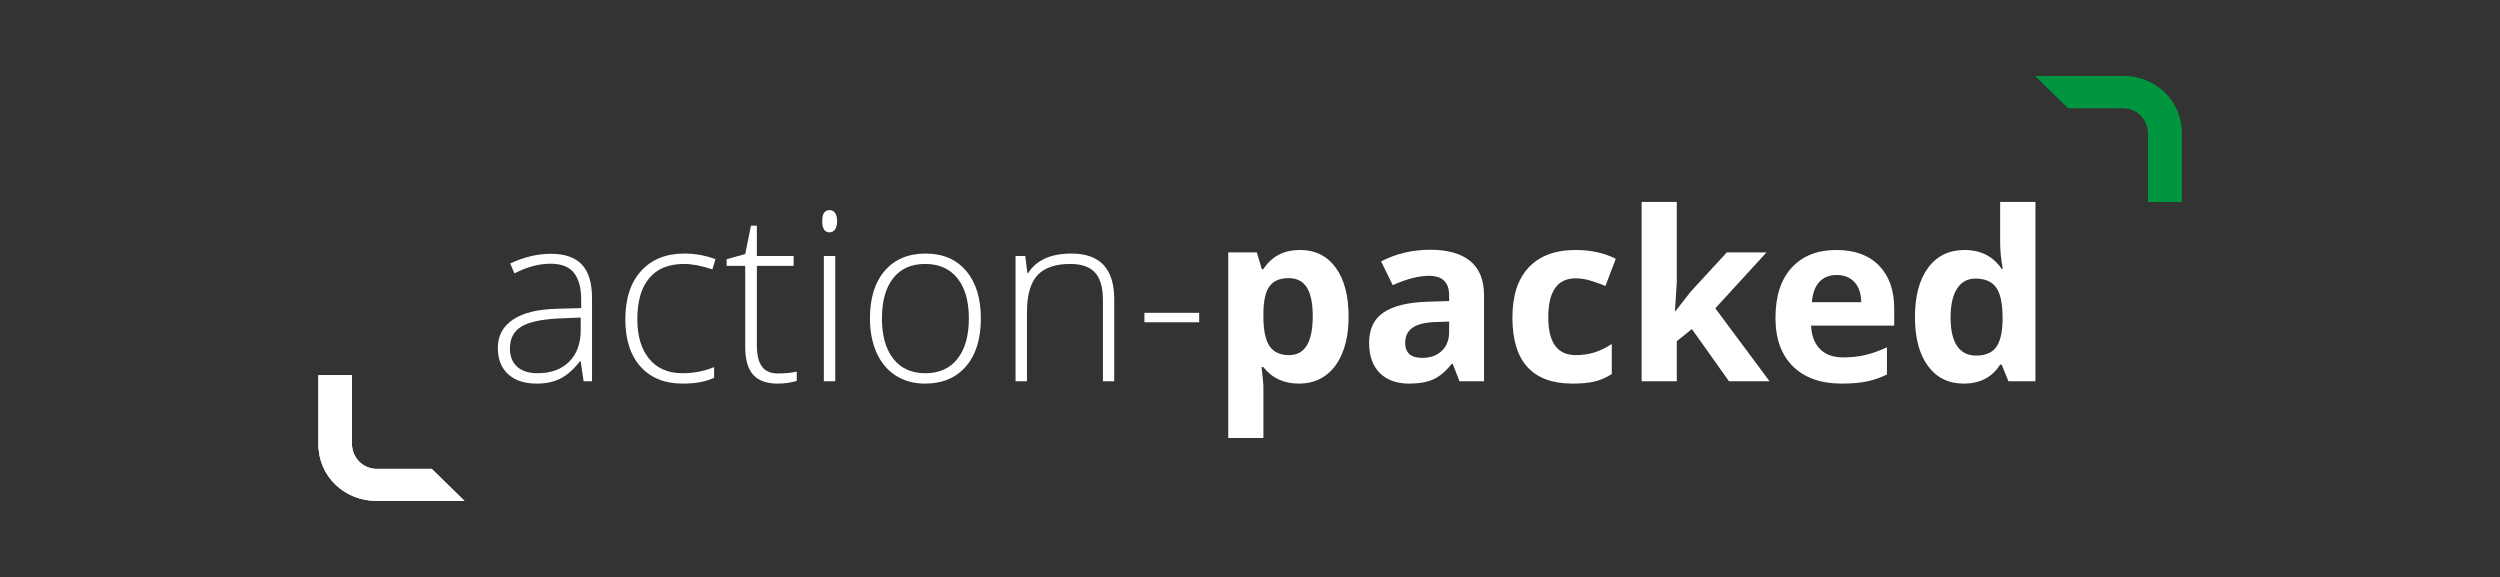 <?xml version="1.0" standalone="no"?>
<!DOCTYPE svg PUBLIC "-//W3C//DTD SVG 1.1//EN" "http://www.w3.org/Graphics/SVG/1.1/DTD/svg11.dtd">
<!--Generator: Xara Designer (www.xara.com), SVG filter version: 4.0.0.1-->
<svg stroke-width="0.501" stroke-linejoin="bevel" fill-rule="evenodd" xmlns:xlink="http://www.w3.org/1999/xlink" xmlns="http://www.w3.org/2000/svg" version="1.1" overflow="visible" width="975.121pt" height="225.071pt" viewBox="0 0 975.121 225.071">
 <rect x="0" y="0" width="975.121" height="225.071" fill="#333333" stroke="none"/>
 <defs>
  <marker id="DefaultArrow2" markerUnits="strokeWidth" viewBox="0 0 1 1" markerWidth="1" markerHeight="1" overflow="visible" orient="auto">
   <!-- REF_ARROW_STRAIGHT (-2) -->
   <g transform="scale(0.009)">
    <!-- 1/108 -->
    <path d="M -9 54 L -9 -54 L 117 0 z"/>
   </g>
  </marker>
  <marker id="DefaultArrow3" markerUnits="strokeWidth" viewBox="0 0 1 1" markerWidth="1" markerHeight="1" overflow="visible" orient="auto">
   <!-- REF_ARROW_ANGLED -->
   <g transform="scale(0.009)">
    <path d="M -27 54 L -9 0 L -27 -54 L 135 0 z"/>
   </g>
  </marker>
  <marker id="DefaultArrow4" markerUnits="strokeWidth" viewBox="0 0 1 1" markerWidth="1" markerHeight="1" overflow="visible" orient="auto">
   <!-- REF_ARROW_ROUNDED -->
   <g transform="scale(0.009)">
    <path d="M -9,0 L -9,-45 C -9,-51.708 2.808,-56.580 9,-54 L 117,-9 C 120.916,-7.369 126.000,-4.242 126,0 C 126,4.242 120.916,7.369 117,9 L 9,54 C 2.808,56.580 -9,51.708 -9,45 z"/>
   </g>
  </marker>
  <marker id="DefaultArrow5" markerUnits="strokeWidth" viewBox="0 0 1 1" markerWidth="1" markerHeight="1" overflow="visible" orient="auto">
   <!-- REF_ARROW_SPOT -->
   <g transform="scale(0.009)">
    <path d="M -54, 0 C -54,29.807 -29.807,54 0,54 C 29.807,54 54,29.807 54,0 C 54,-29.807 29.807,-54 0,-54 C -29.807,-54 -54,-29.807 -54,0 z"/>
   </g>
  </marker>
  <marker id="DefaultArrow6" markerUnits="strokeWidth" viewBox="0 0 1 1" markerWidth="1" markerHeight="1" overflow="visible" orient="auto">
   <!-- REF_ARROW_DIAMOND -->
   <g transform="scale(0.009)">
    <path d="M -63,0 L 0,63 L 63,0 L 0,-63 z"/>
   </g>
  </marker>
  <marker id="DefaultArrow7" markerUnits="strokeWidth" viewBox="0 0 1 1" markerWidth="1" markerHeight="1" overflow="visible" orient="auto">
   <!-- REF_ARROW_FEATHER -->
   <g transform="scale(0.009)">
    <path d="M 18,-54 L 108,-54 L 63,0 L 108,54 L 18, 54 L -36,0 z"/>
   </g>
  </marker>
  <marker id="DefaultArrow8" markerUnits="strokeWidth" viewBox="0 0 1 1" markerWidth="1" markerHeight="1" overflow="visible" orient="auto">
   <!-- REF_ARROW_FEATHER2 -->
   <g transform="scale(0.009)">
    <path d="M -36,0 L 18,-54 L 54,-54 L 18,-18 L 27,-18 L 63,-54 L 99,-54 L 63,-18 L 72,-18 L 108,-54 L 144,-54 L 90,0 L 144,54 L 108,54 L 72,18 L 63,18 L 99,54 L 63,54 L 27,18 L 18,18 L 54,54 L 18,54 z"/>
   </g>
  </marker>
  <marker id="DefaultArrow9" markerUnits="strokeWidth" viewBox="0 0 1 1" markerWidth="1" markerHeight="1" overflow="visible" orient="auto">
   <!-- REF_ARROW_HOLLOWDIAMOND -->
   <g transform="scale(0.009)">
    <path d="M 0,45 L -45,0 L 0, -45 L 45, 0 z M 0, 63 L-63, 0 L 0, -63 L 63, 0 z"/>
   </g>
  </marker>
  <filter id="StainedFilter">
   <feBlend mode="multiply" in2="BackgroundImage" in="SourceGraphic" result="blend"/>
   <feComposite in="blend" in2="SourceAlpha" operator="in" result="comp"/>
  </filter>
  <filter id="BleachFilter">
   <feBlend mode="screen" in2="BackgroundImage" in="SourceGraphic" result="blend"/>
   <feComposite in="blend" in2="SourceAlpha" operator="in" result="comp"/>
  </filter>
  <filter id="InvertTransparencyBitmapFilter">
   <feComponentTransfer>
    <feFuncR type="gamma" amplitude="1.055" exponent=".417" offset="-0.055"/>
    <feFuncG type="gamma" amplitude="1.055" exponent=".417" offset="-0.055"/>
    <feFuncB type="gamma" amplitude="1.055" exponent=".417" offset="-0.055"/>
   </feComponentTransfer>
   <feComponentTransfer>
    <feFuncR type="linear" slope="-1" intercept="1"/>
    <feFuncG type="linear" slope="-1" intercept="1"/>
    <feFuncB type="linear" slope="-1" intercept="1"/>
    <feFuncA type="linear" slope="1" intercept="0"/>
   </feComponentTransfer>
   <feComponentTransfer>
    <feFuncR type="gamma" amplitude="1" exponent="2.4" offset="0"/>
    <feFuncG type="gamma" amplitude="1" exponent="2.4" offset="0"/>
    <feFuncB type="gamma" amplitude="1" exponent="2.4" offset="0"/>
   </feComponentTransfer>
  </filter>
 </defs>
 <g id="Document" fill="none" stroke="black" font-family="Times New Roman" font-size="16" transform="scale(1 -1)">
  <g id="Spread" transform="translate(0 -225.071)">
   <g id="SVG Document">
    <g id="ClipView" stroke="none" fill="#ffffff">
     <path d="M 137.276,51.757 L 137.276,78.757 L 124.185,78.757 L 124.185,51.757 C 124.207,39.254 134.391,29.672 146.875,29.696 L 181.203,29.696 L 168.401,42.179 L 146.875,42.179 C 141.578,42.25 137.398,46.459 137.276,51.757 L 137.276,51.757 Z" marker-start="none" marker-end="none"/>
     <clipPath id="ClipPath">
      <path d="M 124.185,51.757 L 124.185,78.757 L 137.276,78.757 L 137.276,51.757 C 137.398,46.459 141.578,42.25 146.875,42.179 L 168.401,42.179 L 181.203,29.696 L 146.875,29.696 C 134.391,29.672 124.207,39.254 124.185,51.757 Z"/>
     </clipPath>
     <g clip-path="url(#ClipPath)">
      <path d="M 120.87,82.071 L 120.87,26.38 L 184.517,26.38 L 184.517,82.071 L 120.87,82.071 Z" fill-rule="nonzero" marker-start="none" marker-end="none"/>
     </g>
    </g>
    <g id="ClipView_1" stroke="none" fill="#009640">
     <path d="M 837.844,173.315 L 837.844,146.314 L 850.935,146.314 L 850.935,173.315 C 850.913,185.82 840.729,195.399 828.246,195.375 L 793.917,195.375 L 806.718,182.893 L 828.246,182.893 C 833.542,182.822 837.723,178.612 837.844,173.315 L 837.844,173.315 Z" marker-start="none" marker-end="none"/>
     <clipPath id="ClipPath_1">
      <path d="M 837.844,146.314 L 837.844,173.315 C 837.723,178.612 833.542,182.822 828.246,182.893 L 806.718,182.893 L 793.917,195.375 L 828.246,195.375 C 840.729,195.399 850.913,185.82 850.935,173.315 L 850.935,146.314 L 837.844,146.314 Z"/>
     </clipPath>
     <g clip-path="url(#ClipPath_1)">
      <path d="M 790.602,198.69 L 790.602,142.999 L 854.249,142.999 L 854.249,198.69 L 790.602,198.69 Z" fill-rule="nonzero" marker-start="none" marker-end="none"/>
     </g>
    </g>
    <g id="Group" fill-rule="nonzero" stroke-linejoin="round" stroke-linecap="round" stroke="none" stroke-width="0.25" fill="#ffffff" stroke-miterlimit="79.84">
     <g id="Group_1">
      <path d="M 227.634,76.349 L 226.509,84.083 L 226.149,84.083 C 223.691,80.935 221.166,78.709 218.573,77.405 C 215.98,76.101 212.914,75.45 209.377,75.45 C 204.581,75.45 200.849,76.679 198.181,79.137 C 195.513,81.595 194.179,84.998 194.179,89.344 C 194.179,94.11 196.165,97.812 200.138,100.45 C 204.109,103.088 209.857,104.482 217.381,104.631 L 226.689,104.901 L 226.689,108.138 C 226.689,112.785 225.745,116.292 223.856,118.661 C 221.968,121.028 218.925,122.212 214.729,122.212 C 210.202,122.212 205.511,120.954 200.655,118.436 L 198.991,122.303 C 204.356,124.822 209.663,126.08 214.908,126.08 C 220.274,126.08 224.284,124.686 226.937,121.898 C 229.589,119.111 230.916,114.765 230.916,108.858 L 230.916,76.349 L 227.634,76.349 Z M 209.647,79.497 C 214.864,79.497 218.977,80.988 221.99,83.971 C 225.002,86.953 226.508,91.098 226.509,96.404 L 226.509,101.214 L 217.966,100.854 C 211.101,100.526 206.207,99.454 203.284,97.639 C 200.362,95.827 198.901,93.001 198.901,89.164 C 198.901,86.106 199.837,83.73 201.711,82.037 C 203.585,80.343 206.231,79.497 209.647,79.497 Z" marker-start="none" marker-end="none"/>
      <path d="M 266.258,75.45 C 259.275,75.45 253.803,77.652 249.846,82.06 C 245.889,86.466 243.911,92.611 243.911,100.495 C 243.911,108.589 245.964,114.891 250.071,119.402 C 254.178,123.915 259.799,126.17 266.933,126.17 C 271.16,126.17 275.207,125.435 279.073,123.966 L 277.86,120.01 C 273.633,121.418 269.961,122.123 266.842,122.123 C 260.848,122.123 256.306,120.271 253.219,116.569 C 250.131,112.867 248.587,107.538 248.587,100.585 C 248.587,93.99 250.131,88.827 253.219,85.095 C 256.306,81.363 260.623,79.497 266.168,79.497 C 270.604,79.497 274.726,80.291 278.534,81.879 L 278.534,77.743 C 275.415,76.213 271.324,75.45 266.258,75.45 Z" marker-start="none" marker-end="none"/>
      <path d="M 303.398,79.407 C 306.216,79.407 308.674,79.646 310.773,80.126 L 310.773,76.529 C 308.614,75.809 306.126,75.45 303.308,75.45 C 298.992,75.45 295.806,76.604 293.753,78.912 C 291.699,81.221 290.673,84.848 290.673,89.794 L 290.673,121.358 L 283.434,121.358 L 283.434,123.966 L 290.673,125.991 L 292.922,137.051 L 295.215,137.051 L 295.215,125.226 L 309.559,125.226 L 309.559,121.358 L 295.215,121.358 L 295.215,90.423 C 295.215,86.676 295.875,83.903 297.194,82.104 C 298.512,80.306 300.58,79.407 303.398,79.407 Z" marker-start="none" marker-end="none"/>
      <path d="M 325.79,76.349 L 321.338,76.349 L 321.338,125.226 L 325.79,125.226 L 325.79,76.349 Z M 320.709,138.805 C 320.71,141.682 321.654,143.121 323.542,143.121 C 324.472,143.121 325.198,142.747 325.722,141.997 C 326.247,141.248 326.509,140.183 326.509,138.805 C 326.509,137.455 326.247,136.391 325.722,135.612 C 325.198,134.832 324.472,134.443 323.542,134.443 C 321.654,134.443 320.71,135.896 320.709,138.805 Z" marker-start="none" marker-end="none"/>
      <path d="M 382.58,100.854 C 382.58,92.881 380.646,86.654 376.78,82.172 C 372.912,77.691 367.576,75.45 360.772,75.45 C 356.485,75.45 352.708,76.483 349.441,78.553 C 346.173,80.621 343.67,83.589 341.932,87.456 C 340.193,91.323 339.324,95.79 339.324,100.854 C 339.324,108.829 341.257,115.041 345.125,119.492 C 348.991,123.944 354.297,126.17 361.042,126.17 C 367.756,126.17 373.024,123.915 376.846,119.402 C 380.669,114.891 382.58,108.709 382.58,100.854 Z M 344,100.854 C 344,94.14 345.478,88.901 348.429,85.14 C 351.383,81.378 355.556,79.497 360.952,79.497 C 366.347,79.497 370.521,81.378 373.475,85.14 C 376.427,88.901 377.903,94.14 377.904,100.854 C 377.903,107.6 376.411,112.831 373.43,116.548 C 370.446,120.264 366.257,122.123 360.861,122.123 C 355.466,122.123 351.307,120.271 348.385,116.569 C 345.462,112.867 344,107.629 344,100.854 Z" marker-start="none" marker-end="none"/>
      <path d="M 430.198,76.349 L 430.198,108.049 C 430.198,112.965 429.163,116.54 427.095,118.773 C 425.027,121.006 421.819,122.123 417.473,122.123 C 411.627,122.123 407.349,120.646 404.636,117.694 C 401.923,114.74 400.566,109.952 400.566,103.328 L 400.566,76.349 L 396.114,76.349 L 396.114,125.226 L 399.892,125.226 L 400.746,118.526 L 401.015,118.526 C 404.193,123.622 409.844,126.17 417.967,126.17 C 429.058,126.17 434.604,120.22 434.604,108.319 L 434.604,76.349 L 430.198,76.349 Z" marker-start="none" marker-end="none"/>
      <path d="M 446.384,99.371 L 446.384,103.058 L 467.743,103.058 L 467.743,99.371 L 446.384,99.371 Z" marker-start="none" marker-end="none"/>
      <path d="M 506.683,75.45 C 500.776,75.45 496.145,77.592 492.789,81.879 L 492.069,81.879 C 492.549,77.683 492.788,75.255 492.789,74.596 L 492.789,54.226 L 479.074,54.226 L 479.074,126.62 L 490.226,126.62 L 492.158,120.099 L 492.789,120.099 C 495.995,125.075 500.747,127.564 507.042,127.564 C 512.978,127.564 517.624,125.27 520.982,120.684 C 524.339,116.098 526.017,109.727 526.017,101.575 C 526.017,96.208 525.231,91.547 523.656,87.59 C 522.083,83.634 519.842,80.621 516.935,78.553 C 514.027,76.483 510.609,75.45 506.683,75.45 Z M 502.636,116.592 C 499.249,116.592 496.776,115.551 495.216,113.467 C 493.657,111.384 492.848,107.944 492.789,103.148 L 492.789,101.664 C 492.788,96.269 493.59,92.402 495.195,90.064 C 496.797,87.724 499.339,86.555 502.816,86.555 C 508.962,86.555 512.034,91.621 512.034,101.754 C 512.034,106.699 511.277,110.409 509.762,112.882 C 508.249,115.356 505.874,116.592 502.636,116.592 Z" marker-start="none" marker-end="none"/>
      <path d="M 569.273,76.349 L 566.621,83.184 L 566.26,83.184 C 563.953,80.276 561.578,78.26 559.133,77.136 C 556.691,76.011 553.506,75.45 549.579,75.45 C 544.754,75.45 540.954,76.829 538.18,79.586 C 535.408,82.345 534.022,86.271 534.02,91.367 C 534.022,96.703 535.888,100.637 539.619,103.171 C 543.352,105.703 548.979,107.105 556.504,107.375 L 565.227,107.645 L 565.227,109.847 C 565.227,114.943 562.619,117.492 557.403,117.492 C 553.387,117.492 548.665,116.277 543.238,113.849 L 538.698,123.113 C 544.484,126.14 550.898,127.653 557.943,127.653 C 564.687,127.653 569.858,126.185 573.454,123.247 C 577.052,120.309 578.85,115.842 578.85,109.847 L 578.85,76.349 L 569.273,76.349 Z M 565.227,99.641 L 559.92,99.46 C 555.933,99.34 552.966,98.621 551.018,97.303 C 549.07,95.984 548.096,93.976 548.094,91.277 C 548.096,87.411 550.313,85.477 554.749,85.477 C 557.927,85.477 560.467,86.392 562.371,88.219 C 564.274,90.048 565.227,92.476 565.227,95.504 L 565.227,99.641 Z" marker-start="none" marker-end="none"/>
      <path d="M 613.383,75.45 C 597.735,75.45 589.911,84.037 589.911,101.214 C 589.911,109.758 592.04,116.286 596.297,120.797 C 600.554,125.308 606.655,127.564 614.597,127.564 C 620.413,127.564 625.628,126.424 630.246,124.146 L 626.198,113.534 C 624.04,114.404 622.032,115.117 620.173,115.67 C 618.315,116.225 616.457,116.503 614.597,116.503 C 607.463,116.503 603.896,111.437 603.896,101.305 C 603.896,91.472 607.463,86.555 614.597,86.555 C 617.236,86.555 619.679,86.908 621.927,87.613 C 624.175,88.318 626.424,89.419 628.671,90.918 L 628.671,79.182 C 626.453,77.773 624.213,76.799 621.949,76.259 C 619.686,75.72 616.83,75.45 613.383,75.45 Z" marker-start="none" marker-end="none"/>
      <path d="M 653.492,103.687 L 659.473,111.332 L 673.546,126.62 L 689.014,126.62 L 669.05,104.812 L 690.227,76.349 L 674.4,76.349 L 659.922,96.718 L 654.032,91.996 L 654.032,76.349 L 640.317,76.349 L 640.317,146.314 L 654.032,146.314 L 654.032,115.109 L 653.312,103.687 L 653.492,103.687 Z" marker-start="none" marker-end="none"/>
      <path d="M 716.397,117.806 C 713.49,117.806 711.212,116.884 709.564,115.041 C 707.915,113.198 706.97,110.582 706.731,107.194 L 725.976,107.194 C 725.916,110.582 725.031,113.198 723.322,115.041 C 721.613,116.884 719.306,117.806 716.397,117.806 Z M 718.331,75.45 C 710.238,75.45 703.912,77.683 699.356,82.149 C 694.799,86.617 692.521,92.941 692.521,101.124 C 692.521,109.548 694.628,116.06 698.839,120.661 C 703.051,125.263 708.873,127.564 716.308,127.564 C 723.411,127.564 728.943,125.54 732.9,121.494 C 736.858,117.447 738.835,111.856 738.835,104.722 L 738.835,98.066 L 706.416,98.066 C 706.566,94.169 707.721,91.126 709.878,88.939 C 712.037,86.751 715.065,85.658 718.961,85.656 C 721.989,85.658 724.852,85.972 727.549,86.601 C 730.246,87.231 733.064,88.235 736.002,89.613 L 736.002,79.002 C 733.604,77.802 731.041,76.91 728.314,76.326 C 725.586,75.741 722.259,75.45 718.331,75.45 Z" marker-start="none" marker-end="none"/>
      <path d="M 765.903,75.45 C 759.998,75.45 755.359,77.743 751.987,82.33 C 748.614,86.916 746.928,93.27 746.928,101.394 C 746.928,109.637 748.645,116.06 752.077,120.661 C 755.509,125.263 760.237,127.564 766.264,127.564 C 772.589,127.564 777.416,125.105 780.742,120.189 L 781.191,120.189 C 780.503,123.936 780.158,127.278 780.158,130.216 L 780.158,146.314 L 793.917,146.314 L 793.917,76.349 L 783.395,76.349 L 780.742,82.869 L 780.158,82.869 C 777.04,77.922 772.288,75.45 765.903,75.45 Z M 770.715,86.376 C 774.222,86.376 776.793,87.396 778.426,89.433 C 780.061,91.472 780.952,94.934 781.102,99.821 L 781.102,101.305 C 781.102,106.701 780.27,110.567 778.606,112.905 C 776.942,115.243 774.237,116.412 770.49,116.412 C 767.433,116.412 765.057,115.117 763.363,112.523 C 761.669,109.93 760.822,106.16 760.823,101.214 C 760.822,96.268 761.676,92.559 763.386,90.085 C 765.094,87.613 767.537,86.376 770.715,86.376 Z" marker-start="none" marker-end="none"/>
     </g>
    </g>
   </g>
  </g>
 </g>
</svg>
